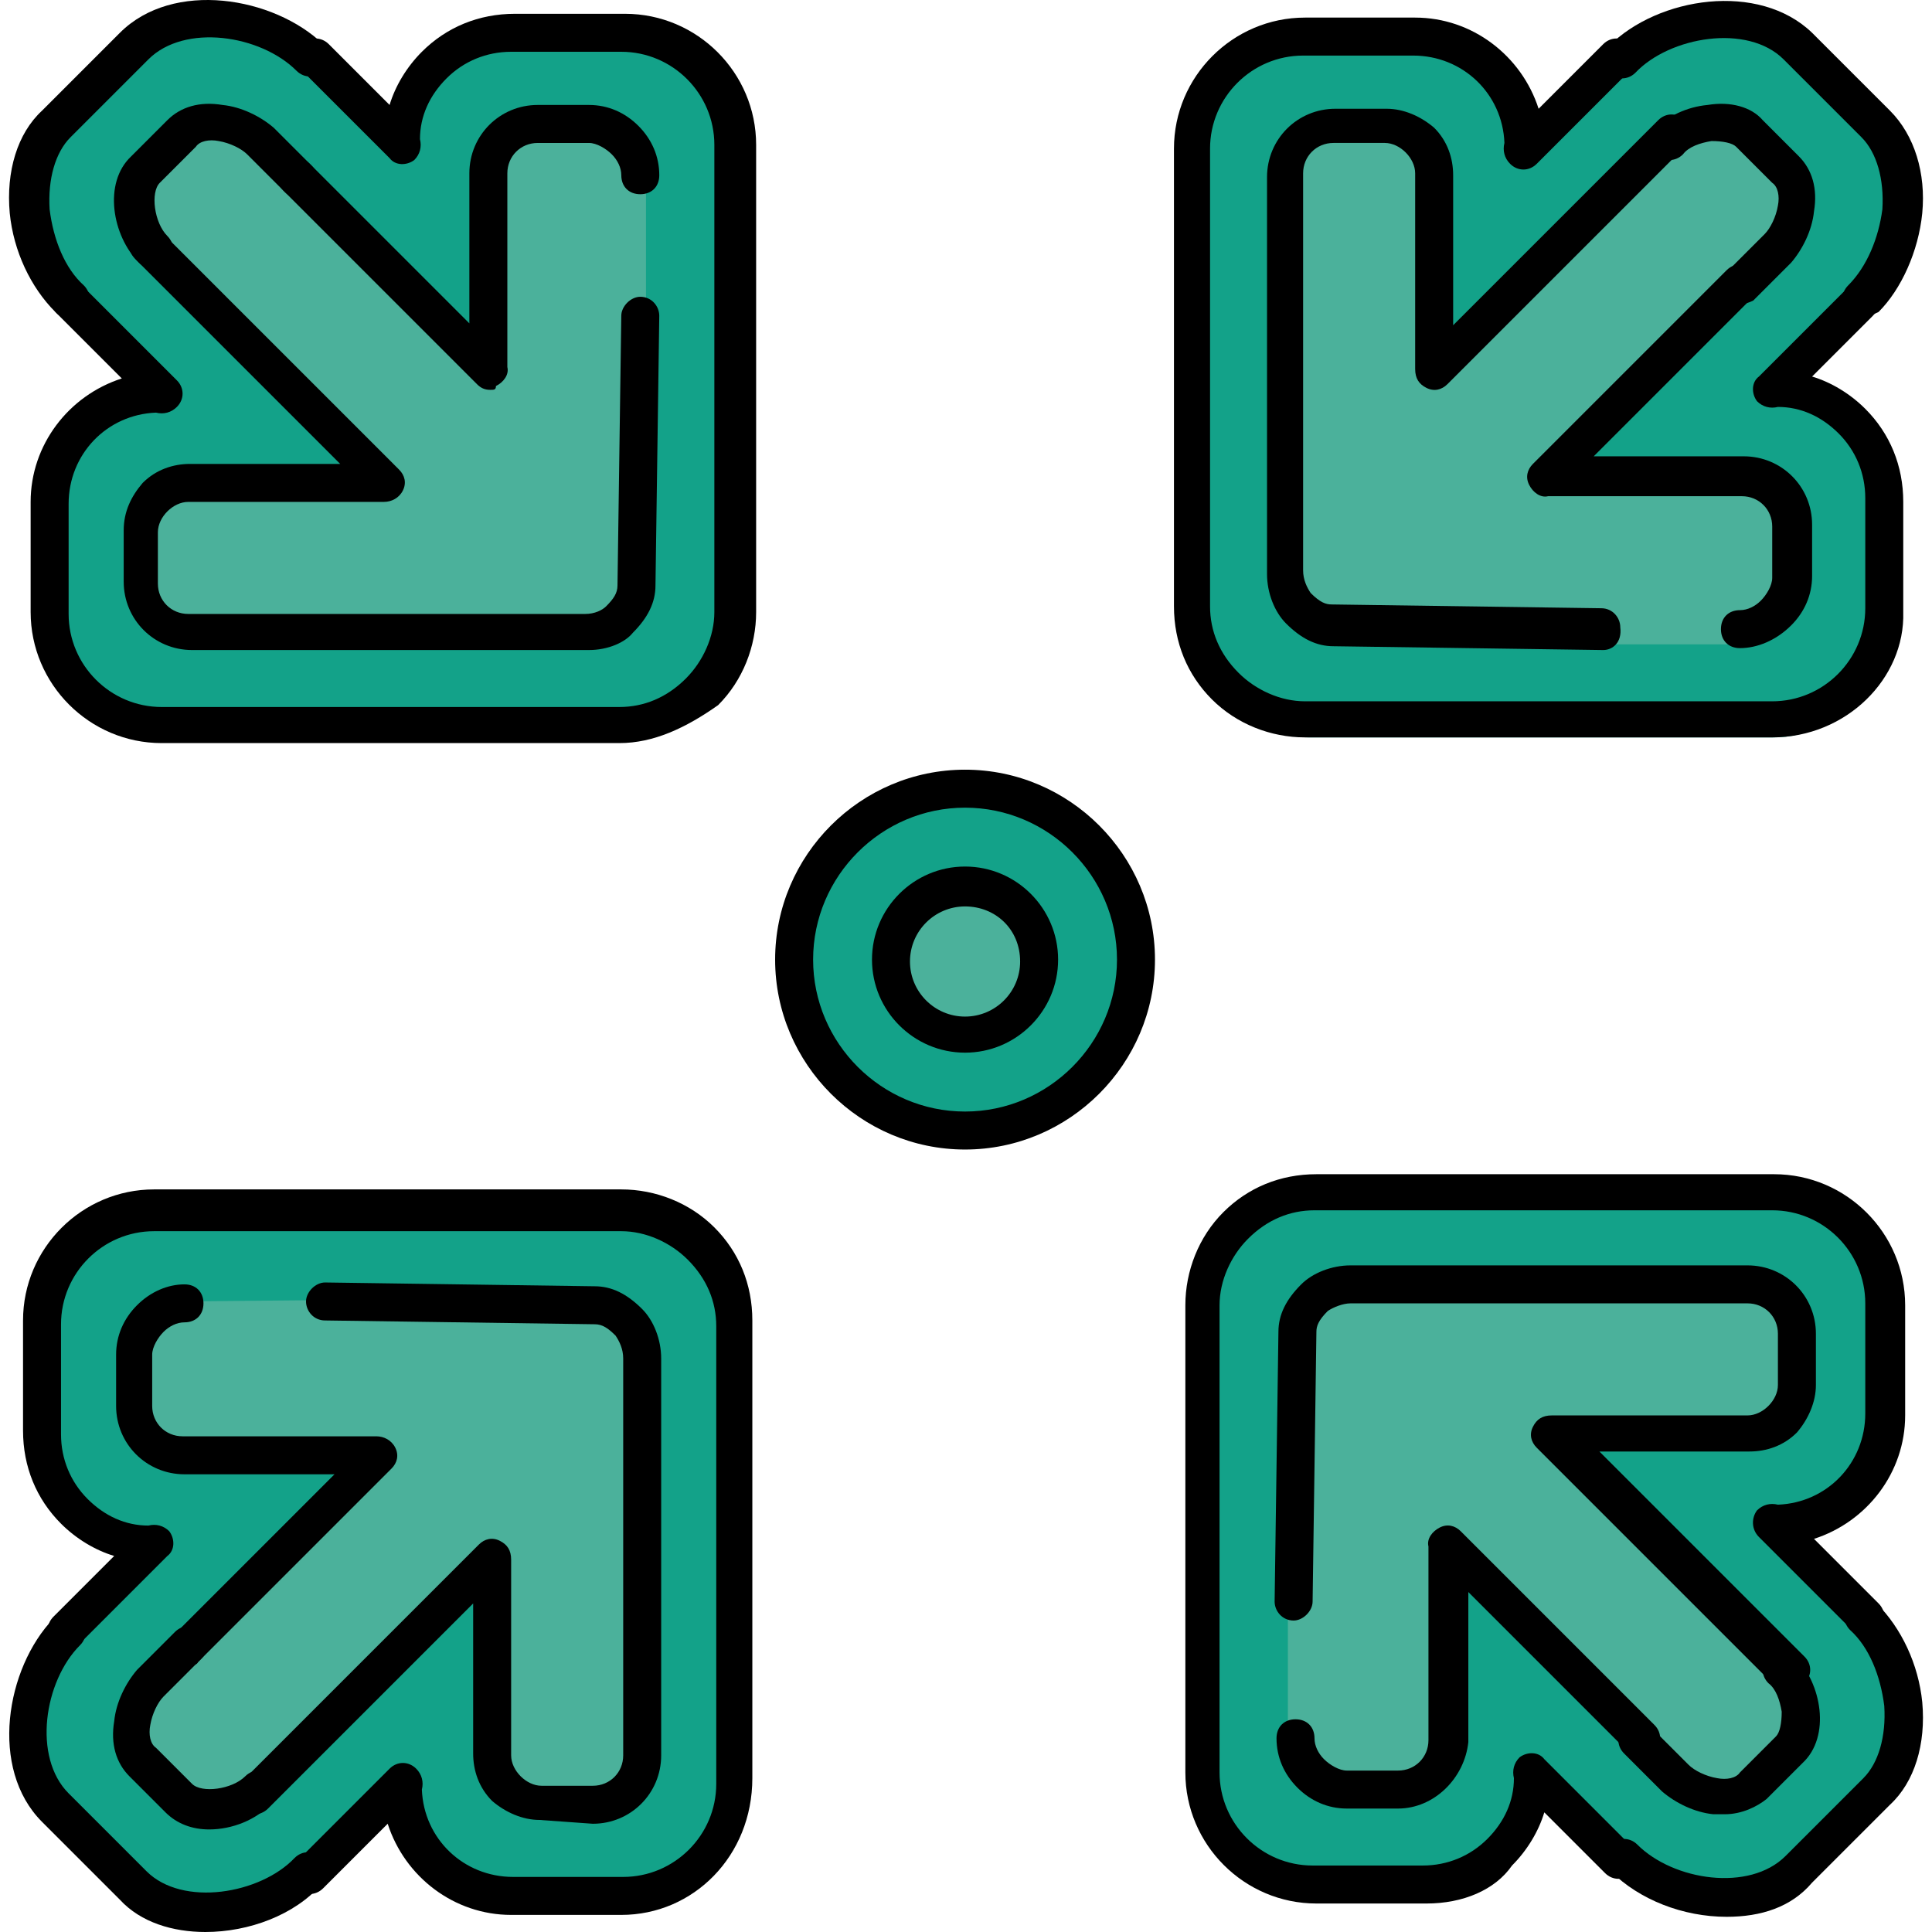 <?xml version="1.0" encoding="iso-8859-1"?>
<!-- Uploaded to: SVG Repo, www.svgrepo.com, Generator: SVG Repo Mixer Tools -->
<svg height="800px" width="800px" version="1.1" id="Layer_1" xmlns="http://www.w3.org/2000/svg" xmlns:xlink="http://www.w3.org/1999/xlink" 
	 viewBox="0 0 406.906 406.906" xml:space="preserve">
<path style="fill:#13A289;" d="M35.253,83.306h-2c-13.2,0-26,10-26,23.2v23.6c0,13.2,11.6,24,24.8,24h99.2c6.8,0,12.8-2.8,16.8-7.2
	c4.4-4.4,7.2-10.4,7.2-17.2v-99.2c0-13.2-10.8-23.6-24-23.6h-23.6c-13.2,0-24.4,10-24.4,23.2l0,0l-19.6-19.2c-9.2-9.2-24.8-9.2-34,0
	l-16.8,16.8c-9.2,9.2-9.2,25.2,0,34.4L35.253,83.306z"/>
<path style="fill:#4BB19B;" d="M82.053,103.306h-2.8h-39.2c-5.6,0-8.4,4-8.4,9.6v10.8c0,5.6,2.8,11.6,8.4,11.6h16h28.8h40.4
	c2.8,0,5.6-1.6,7.6-3.6s3.2-4.8,3.2-7.6v-86.4c0-5.6-4.8-10-10.4-10h-10.8c-5.6,0-10.4,4.4-10.4,10v40.8v1.2l-25.6-25.6l-19.6-20
	l-3.6-3.6c-4-4-10.8-4-14.8,0l-7.6,7.6c-4,4-4,11.2,0,15.2L82.053,103.306z"/>
<path style="fill:#13A289;" d="M323.253,370.106v2.4c0,13.2-11.2,26.8-24.4,26.8h-23.6c-13.2,0-24-13.6-24-26.8v-98
	c0-6.8,2.8-12,7.2-16.4c4.4-4.4,10.4-6.8,16.8-6.8h100c13.2,0,24,10,24,23.2v23.6c0,13.2-10.8,25.2-24,25.2l0,0l19.2,19.2
	c9.2,9.2,9.2,24.4,0,33.6l-16.8,16.8c-9.2,9.2-24.4,9.2-34,0L323.253,370.106z"/>
<path style="fill:#4BB19B;" d="M353.253,374.106c4,4,10.8,4,14.8,0l7.6-7.6c4-4,4-10.8,0-14.8l-6.8-6l-42.8-42h1.2h41.2
	c5.6,0,10.8-6,10.8-11.6v-10.8c0-5.6-4.8-10-10.4-10l-29.6,0.4h-57.2c-2.8,0-5.6,0.8-7.6,2.8s-3.2,4-3.2,6.8v40.4v28.8v16
	c0,5.6,4.8,13.2,10.4,13.2h10.8c5.6,0,10.8-7.6,10.8-13.2v-39.2v-2.8L353.253,374.106z"/>
<path style="fill:#13A289;" d="M12.053,345.706c-9.2,9.2-9.2,24.4,0,33.6l16.8,16.8c9.2,9.2,24.8,9.2,34,0l21.6-20.8
	c0,0,10,24,23.2,24h23.6c13.2,0,24-10.4,24-23.6v-98c0-6.8-2.8-12-7.2-16c-4.4-4.4-10.4-6.4-16.8-6.4h-100c-13.2,0-24,9.2-24,22.4
	v23.6c0,13.2,10.8,26,24,26l0,0L12.053,345.706z"/>
<path style="fill:#4BB19B;" d="M103.253,326.906v2.8v39.2c0,5.6,4.8,10,10.8,10h10.8c5.6,0,10.4-4.4,10.4-10v-84.8
	c0-2.8-1.2-5.6-3.2-7.6s-4.4-3.2-7.6-3.2l0,0l-86.8,0.8c-5.6,0-10.8,4-10.8,10v10.8c0,5.6,4.8,12.4,10.8,12.4h41.2h1.2l-49.6,48
	c-4,4-4,10.4,0,14.4l7.6,7.6c4,4,10.8,4,14.8,0L103.253,326.906z"/>
<path style="fill:#13A289;" d="M323.253,30.106L323.253,30.106c0-13.6-10.8-22.8-24-22.8h-23.6c-13.2,0-24.4,9.2-24.4,22.4v100
	c0,6.8,2.8,13.2,7.2,17.6c4.4,4.4,10.4,8,17.2,8h98c13.2,0,25.6-12.4,25.6-25.6v-23.6c0-13.2-12.4-22.8-25.6-22.8h-2.4l21.6-21.6
	c9.2-9.2,10.4-24.8,0.8-34.4l-16.8-16.8c-9.2-9.2-24.4-9.2-34,0L323.253,30.106z"/>
<path style="fill:#4BB19B;" d="M331.653,50.506l-28.4,28.4v-1.2v-41.2c0-5.6-4.8-9.2-10.4-9.2h-10.8c-5.6,0-10.8,3.2-10.8,9.2v86.8
	c0,2.8,1.2,6.4,3.2,8.4s4.8,4,7.6,4h40.4h28.8h16c5.6,0,12-6,12-12v-10.8c0-5.6-6.4-9.2-12-9.2h-39.2l-2.8-0.8l50.4-50.8
	c4-4,4-10.8,0-14.8l-7.6-8c-4-4-10.8-4-14.8,0L331.653,50.506z"/>
<circle style="fill:#13A289;" cx="203.253" cy="202.106" r="36"/>
<circle style="fill:#4BB19B;" cx="203.253" cy="202.106" r="15.6"/>
<path d="M203.253,242.106c-22,0-40-18-40-40s18-40,40-40s40,18,40,40S225.253,242.106,203.253,242.106z M203.253,170.106
	c-17.6,0-32,14.4-32,32s14.4,32,32,32s32-14.4,32-32S220.853,170.106,203.253,170.106z"/>
<path d="M203.253,221.706c-10.8,0-19.6-8.8-19.6-19.6s8.8-19.6,19.6-19.6s19.6,8.8,19.6,19.6S214.053,221.706,203.253,221.706z
	 M203.253,190.906c-6.4,0-11.6,5.2-11.6,11.6s5.2,11.6,11.6,11.6c6.4,0,11.6-5.2,11.6-11.6
	C214.853,195.706,209.653,190.906,203.253,190.906z"/>
<path d="M337.653,136.906L337.653,136.906l-56.8-0.8l0,0c-3.6,0-6.8-1.6-10-4.8c-2.4-2.4-4-6.4-4-10.4v-83.6c0-8,6.4-14.4,14.4-14.4
	h10.8l0,0c3.6,0,7.2,1.6,10,4c2.8,2.8,4,6.4,4,10v31.6l43.2-43.2c1.6-1.6,4-1.6,5.6,0s1.6,4,0,5.6l-50,50c-1.2,1.2-2.8,1.6-4.4,0.8
	c-1.6-0.8-2.4-2-2.4-4v-2.8v-38.4c0-1.6-0.8-3.2-2-4.4c-1.2-1.2-2.8-2-4.4-2l0,0h-10.8c-3.6,0-6.4,2.8-6.4,6.4v83.6
	c0,2,0.8,3.6,1.6,4.8c2,2,3.2,2.4,4.4,2.4l56.8,0.8c2.4,0,4,2,4,4C341.653,135.306,339.653,136.906,337.653,136.906z"/>
<path d="M366.453,136.506L366.453,136.506c-2.4,0-4-1.6-4-4s1.6-4,4-4l0,0l0,0c1.6,0,3.2-0.8,4.4-2s2.4-3.2,2.4-4.8v-10.8
	c0-3.6-2.8-6.4-6.4-6.4h-40.8c-1.6,0.4-3.2-0.8-4-2.4s-0.4-3.2,0.8-4.4l40.8-40.8c1.6-1.6,4-1.6,5.6,0s1.6,4,0,5.6l-33.6,33.6h31.6
	c8,0,14.4,6.4,14.4,14.4v10.8c0,4-1.6,7.6-4.4,10.4C374.053,134.906,370.053,136.506,366.453,136.506z"/>
<path d="M373.253,155.306h-98.4c-7.2,0-14.4-2.8-19.6-8c-5.2-5.2-8-12-8-19.6v-96.4c0-15.2,12.4-27.6,27.6-27.6h23.2
	c12,0,22.4,8,26,19.2l13.6-13.6c1.6-1.6,4-1.6,5.6,0s1.6,4,0,5.6l-19.6,19.6c-1.6,1.6-4,1.6-5.6,0c-1.2-1.2-1.6-2.8-1.2-4.4
	c-0.4-10.4-8.8-18.4-19.2-18.4h-23.2c-10.8,0-19.6,8.8-19.6,19.6v96.4c0,5.2,2,10,6,14c3.6,3.6,8.8,6,14,6h98.4
	c10.8,0,19.6-8.8,19.6-19.6v-23.2c0-5.2-2-10-5.6-13.6s-8-5.6-12.8-5.6c-1.6,0.4-3.2,0-4.4-1.2c-1.2-1.6-1.2-4,0.4-5.2l18.4-18.4
	c1.6-1.6,4-1.6,5.6,0s1.6,4,0,5.6l-12.8,12.8c4,1.2,8,3.6,11.2,6.8c5.2,5.2,8,12,8,19.6v23.2
	C401.253,142.906,388.853,155.306,373.253,155.306z"/>
<path d="M392.053,66.906c-1.2,0-2-0.4-2.8-1.2c-1.6-1.6-1.6-4,0-5.6c4-4,6.4-10,7.2-16c0.4-6.4-1.2-12-4.4-15.2l-16.4-16.4
	c-7.6-7.6-24-4.8-31.2,2.8c-1.6,1.6-4,1.6-5.6,0s-1.6-4,0-5.6c10.4-10.4,31.6-13.6,42.8-2.8l16.4,16.4c5.2,5.2,7.6,13.2,6.8,21.6
	c-0.8,8-4.4,16-9.2,20.8C394.053,66.506,392.853,66.906,392.053,66.906z"/>
<path d="M366.453,64.106c-1.2,0-2-0.4-2.8-1.2c-1.6-1.6-1.6-4,0-5.6l8-8c1.2-1.2,2.4-3.6,2.8-6c0.4-2,0-4-1.2-4.8l-7.6-7.6
	c-0.8-0.8-2.8-1.2-5.2-1.2c-2.4,0.4-4.8,1.2-6,2.8c-1.6,1.6-4,1.6-5.6,0s-1.6-4,0-5.6c2.4-2.4,6.4-4.4,10.8-4.8
	c4.8-0.8,9.2,0.4,11.6,3.2l7.6,7.6c2.8,2.8,4,6.8,3.2,11.6c-0.4,4-2.4,8-4.8,10.8l-8,8
	C368.453,63.706,367.253,64.106,366.453,64.106z"/>
<path d="M124.053,136.906L124.053,136.906h-83.6c-8,0-14.4-6.4-14.4-14.4v-10.8c0-4,1.6-7.2,4-10c2.8-2.8,6.4-4,10-4l0,0h31.6
	l-43.2-43.2c-1.6-1.6-1.6-4,0-5.6s4-1.6,5.6,0l50,50c1.2,1.2,1.6,2.8,0.8,4.4s-2.4,2.4-4,2.4h-2.8h-38.4l0,0c-1.6,0-3.2,0.8-4.4,2
	s-2,2.8-2,4.4v10.8c0,3.6,2.8,6.4,6.4,6.4h83.6l0,0c2,0,3.6-0.8,4.4-1.6c1.6-1.6,2.4-2.8,2.4-4.4l0.8-56.8c0-2,2-4,4-4l0,0
	c2.4,0,4,2,4,4l-0.8,56.8c0,3.6-1.6,6.8-4.8,10C131.653,135.306,128.053,136.906,124.053,136.906z"/>
<path d="M103.253,82.106c-1.2,0-2-0.4-2.8-1.2l-40.8-40.8c-1.6-1.6-1.6-4,0-5.6s4-1.6,5.6,0l33.6,33.6v-31.6c0-8,6.4-14.4,14.4-14.4
	h10.8l0,0c4,0,7.6,1.6,10.4,4.4c2.8,2.8,4.4,6.4,4.4,10.4c0,2.4-1.6,4-4,4l0,0c-2.4,0-4-1.6-4-4c0-1.6-0.8-3.2-2-4.4
	c-1.2-1.2-3.2-2.4-4.8-2.4l0,0h-10.8c-3.6,0-6.4,2.8-6.4,6.4v40.8c0.4,1.6-0.8,3.2-2.4,4
	C104.453,82.106,104.053,82.106,103.253,82.106z"/>
<path d="M130.453,156.506h-96.4c-15.2,0-27.6-12.4-27.6-27.6v-23.2c0-12,8-22.4,19.2-26l-13.6-13.6c-1.6-1.6-1.6-4,0-5.6
	s4-1.6,5.6,0l19.6,19.6c1.6,1.6,1.6,4,0,5.6c-1.2,1.2-2.8,1.6-4.4,1.2c-10.4,0.4-18.4,8.8-18.4,19.2v23.2c0,10.8,8.8,19.6,19.6,19.6
	h96.4c5.2,0,10-2,14-6c3.6-3.6,6-8.8,6-14v-98.4c0-10.8-8.8-19.6-19.6-19.6h-23.2c-5.2,0-10,2-13.6,5.6s-5.6,8-5.6,12.8
	c0.4,1.6,0,3.2-1.2,4.4c-1.6,1.2-4,1.2-5.2-0.4l-18.4-18.4c-1.6-1.6-1.6-4,0-5.6s4-1.6,5.6,0l12.8,12.8c1.2-4,3.6-8,6.8-11.2
	c5.2-5.2,12-8,19.6-8h23.2c15.2,0,27.6,12.4,27.6,27.6v98.4c0,7.2-2.8,14.4-8,19.6C144.453,153.306,137.653,156.506,130.453,156.506
	z"/>
<path d="M14.453,66.906c-1.2,0-2-0.4-2.8-1.2c-5.2-5.2-8.8-12.8-9.6-20.8c-0.8-8.8,1.6-16.8,6.8-21.6l16.4-16.4
	c11.2-11.2,32.4-7.6,42.8,2.4c1.6,1.6,1.6,4,0,5.6s-4,1.6-5.6,0c-7.6-7.6-23.6-10-31.2-2.4l-16.4,16.4c-3.2,3.2-4.8,8.8-4.4,15.2
	c0.8,6.4,3.2,12.4,7.2,16c1.6,1.6,1.6,4,0,5.6C16.853,66.506,15.653,66.906,14.453,66.906z"/>
<path d="M32.053,56.506c-1.2,0-2-0.4-2.8-1.2c-5.6-5.6-7.6-16.8-1.6-22.4l7.6-7.6c2.8-2.8,6.8-4,11.6-3.2c4,0.4,8,2.4,10.8,4.8l8,8
	c1.6,1.6,1.6,4,0,5.6s-4,1.6-5.6,0l-8-8c-1.2-1.2-3.6-2.4-6-2.8c-2-0.4-4,0-4.8,1.2l-7.6,7.6c-2,2-1.2,8.4,1.6,11.2
	c1.6,1.6,1.6,4,0,5.6C34.053,56.106,33.253,56.506,32.053,56.506z"/>
<path d="M113.653,383.306c-3.6,0-7.2-1.6-10-4c-2.8-2.8-4-6.4-4-10v-31.6l-43.2,43.2c-1.6,1.6-4,1.6-5.6,0s-1.6-4,0-5.6l50-50
	c1.2-1.2,2.8-1.6,4.4-0.8c1.6,0.8,2.4,2,2.4,4v2.8v38.4c0,1.6,0.8,3.2,2,4.4c1.2,1.2,2.8,2,4.4,2l0,0h10.8c3.6,0,6.4-2.8,6.4-6.4
	v-83.6c0-2-0.8-3.6-1.6-4.8c-1.6-1.6-2.8-2.4-4.4-2.4l0,0l-56.8-0.8c-2.4,0-4-2-4-4s2-4,4-4l0,0l56.8,0.8l0,0c3.6,0,6.8,1.6,10,4.8
	c2.4,2.4,4,6.4,4,10.4v83.6c0,8-6.4,14.4-14.4,14.4L113.653,383.306L113.653,383.306z"/>
<path d="M39.653,350.906c-1.2,0-2-0.4-2.8-1.2c-1.6-1.6-1.6-4,0-5.6l33.6-33.6h-31.6c-8,0-14.4-6.4-14.4-14.4v-10.8
	c0-4,1.6-7.6,4.4-10.4c2.8-2.8,6.4-4.4,10-4.4l0,0c2.4,0,4,1.6,4,4s-1.6,4-4,4l0,0c-1.6,0-3.2,0.8-4.4,2s-2.4,3.2-2.4,4.8v10.8
	c0,3.6,2.8,6.4,6.4,6.4h40.8c1.6,0,3.2,0.8,4,2.4s0.4,3.2-0.8,4.4l-40.8,40.8C41.653,350.506,40.453,350.906,39.653,350.906z"/>
<path d="M130.853,403.306h-23.2c-12,0-22.4-8-26-19.2l-13.6,13.6c-1.6,1.6-4,1.6-5.6,0s-1.6-4,0-5.6l19.6-19.6c1.6-1.6,4-1.6,5.6,0
	c1.2,1.2,1.6,2.8,1.2,4.4c0.4,10.4,8.8,18.4,19.2,18.4h23.2c10.8,0,19.6-8.8,19.6-19.6v-96.4c0-5.2-2-10-6-14c-3.6-3.6-8.8-6-14-6
	h-98.4c-10.8,0-19.6,8.8-19.6,19.6v23.2c0,5.2,2,10,5.6,13.6s8,5.6,12.8,5.6c1.6-0.4,3.2,0,4.4,1.2c1.2,1.6,1.2,4-0.4,5.2
	l-18.4,18.4c-1.6,1.6-4,1.6-5.6,0s-1.6-4,0-5.6l12.8-12.8c-4-1.2-8-3.6-11.2-6.8c-5.2-5.2-8-12-8-19.6v-23.2
	c0-15.2,12.4-27.6,27.6-27.6h98.4c7.2,0,14.4,2.8,19.6,8c5.2,5.2,8,12,8,19.6v96.4C158.453,390.906,146.053,403.306,130.853,403.306
	z"/>
<path d="M43.253,406.906c-6.8,0-13.6-2-18-6.8l-16.4-16.4c-11.2-11.2-7.6-32.4,2.4-42.8c1.6-1.6,4-1.6,5.6,0s1.6,4,0,5.6
	c-7.6,7.6-10,23.6-2.4,31.2l16.4,16.4c7.6,7.6,24,4.8,31.2-2.8c1.6-1.6,4-1.6,5.6,0s1.6,4,0,5.6
	C62.053,403.306,52.453,406.906,43.253,406.906z"/>
<path d="M44.053,385.306c-3.6,0-6.8-1.2-9.2-3.6l-7.6-7.6c-2.8-2.8-4-6.8-3.2-11.6c0.4-4,2.4-8,4.8-10.8l8-8c1.6-1.6,4-1.6,5.6,0
	s1.6,4,0,5.6l-8,8c-1.2,1.2-2.4,3.6-2.8,6c-0.4,2,0,4,1.2,4.8l7.6,7.6c2,2,8.4,1.2,11.2-1.6c1.6-1.6,4-1.6,5.6,0s1.6,4,0,5.6
	C54.053,383.306,48.853,385.306,44.053,385.306z"/>
<path d="M376.453,356.106c-1.2,0-2-0.4-2.8-1.2l-50-50c-1.2-1.2-1.6-2.8-0.8-4.4s2-2.4,4-2.4h2.8h38.4l0,0c1.6,0,3.2-0.8,4.4-2
	s2-2.8,2-4.4v-10.8c0-3.6-2.8-6.4-6.4-6.4h-83.6c-1.6,0-3.6,0.8-4.8,1.6c-2,2-2.4,3.2-2.4,4.4l-0.8,56.8c0,2-2,4-4,4l0,0
	c-2.4,0-4-2-4-4l0.8-56.8c0-3.6,1.6-6.8,4.8-10c2.4-2.4,6.4-4,10.4-4h83.6c8,0,14.4,6.4,14.4,14.4v10.8c0,3.6-1.6,7.2-4,10
	c-2.8,2.8-6.4,4-10,4l0,0h-31.6l43.2,43.2c1.6,1.6,1.6,4,0,5.6C378.453,355.706,377.253,356.106,376.453,356.106z"/>
<path d="M294.453,380.906h-10.8l0,0c-4,0-7.6-1.6-10.4-4.4c-2.8-2.8-4.4-6.4-4.4-10.4c0-2.4,1.6-4,4-4l0,0c2.4,0,4,1.6,4,4
	c0,1.6,0.8,3.2,2,4.4c1.2,1.2,3.2,2.4,4.8,2.4l0,0h10.8c3.6,0,6.4-2.8,6.4-6.4v-40.8c-0.4-1.6,0.8-3.2,2.4-4
	c1.6-0.8,3.2-0.4,4.4,0.8l40.8,40.8c1.6,1.6,1.6,4,0,5.6s-4,1.6-5.6,0l-33.6-33.6v31.6
	C308.453,374.506,302.053,380.906,294.453,380.906z"/>
<path d="M300.453,400.906h-23.2c-15.2,0-27.6-12.4-27.6-27.6v-98.4c0-7.2,2.8-14.4,8-19.6c5.2-5.2,12-8,19.6-8h96.4
	c15.2,0,27.6,12.4,27.6,27.6v23.2c0,12-8,22.4-19.2,26l13.6,13.6c1.6,1.6,1.6,4,0,5.6s-4,1.6-5.6,0l-19.6-19.6
	c-1.6-1.6-1.6-4-0.4-5.6c1.2-1.2,2.8-1.6,4.4-1.2c10.4-0.4,18.4-8.8,18.4-19.2v-23.2c0-10.8-8.8-19.6-19.6-19.6h-96.4
	c-5.2,0-10,2-14,6c-3.6,3.6-6,8.8-6,14v98.4c0,10.8,8.8,19.6,19.6,19.6h23.2c5.2,0,10-2,13.6-5.6s5.6-8,5.6-12.8
	c-0.4-1.6,0-3.2,1.2-4.4c1.6-1.2,4-1.2,5.2,0.4l18.4,18.4c1.6,1.6,1.6,4,0,5.6s-4,1.6-5.6,0l-12.8-12.8c-1.2,4-3.6,8-6.8,11.2
	C314.853,398.106,308.053,400.906,300.453,400.906z"/>
<path d="M363.653,403.706c-9.2,0-18.4-3.6-24.4-9.6c-1.6-1.6-1.6-4,0-5.6s4-1.6,5.6,0c7.6,7.6,23.6,10,31.2,2.4l16.4-16.4
	c3.2-3.2,4.8-8.8,4.4-15.2c-0.8-6.4-3.2-12.4-7.2-16c-1.6-1.6-1.6-4,0-5.6s4-1.6,5.6,0c5.2,5.2,8.8,12.8,9.6,20.8
	c0.8,8.8-1.6,16.8-6.8,21.6l-16.4,16.4C377.253,401.706,370.853,403.706,363.653,403.706z"/>
<path d="M363.253,382.106c-0.8,0-1.6,0-2.4,0c-4-0.4-8-2.4-10.8-4.8l-8-8c-1.6-1.6-1.6-4,0-5.6s4-1.6,5.6,0l8,8
	c1.2,1.2,3.6,2.4,6,2.8c2,0.4,4,0,4.8-1.2l7.6-7.6c0.8-0.8,1.2-2.8,1.2-5.2c-0.4-2.4-1.2-4.8-2.8-6c-1.6-1.6-1.6-4,0-5.6
	s4-1.6,5.6,0c5.6,5.6,7.6,16.8,1.6,22.4l-7.6,7.6C370.053,380.506,366.853,382.106,363.253,382.106z"/>
</svg>
